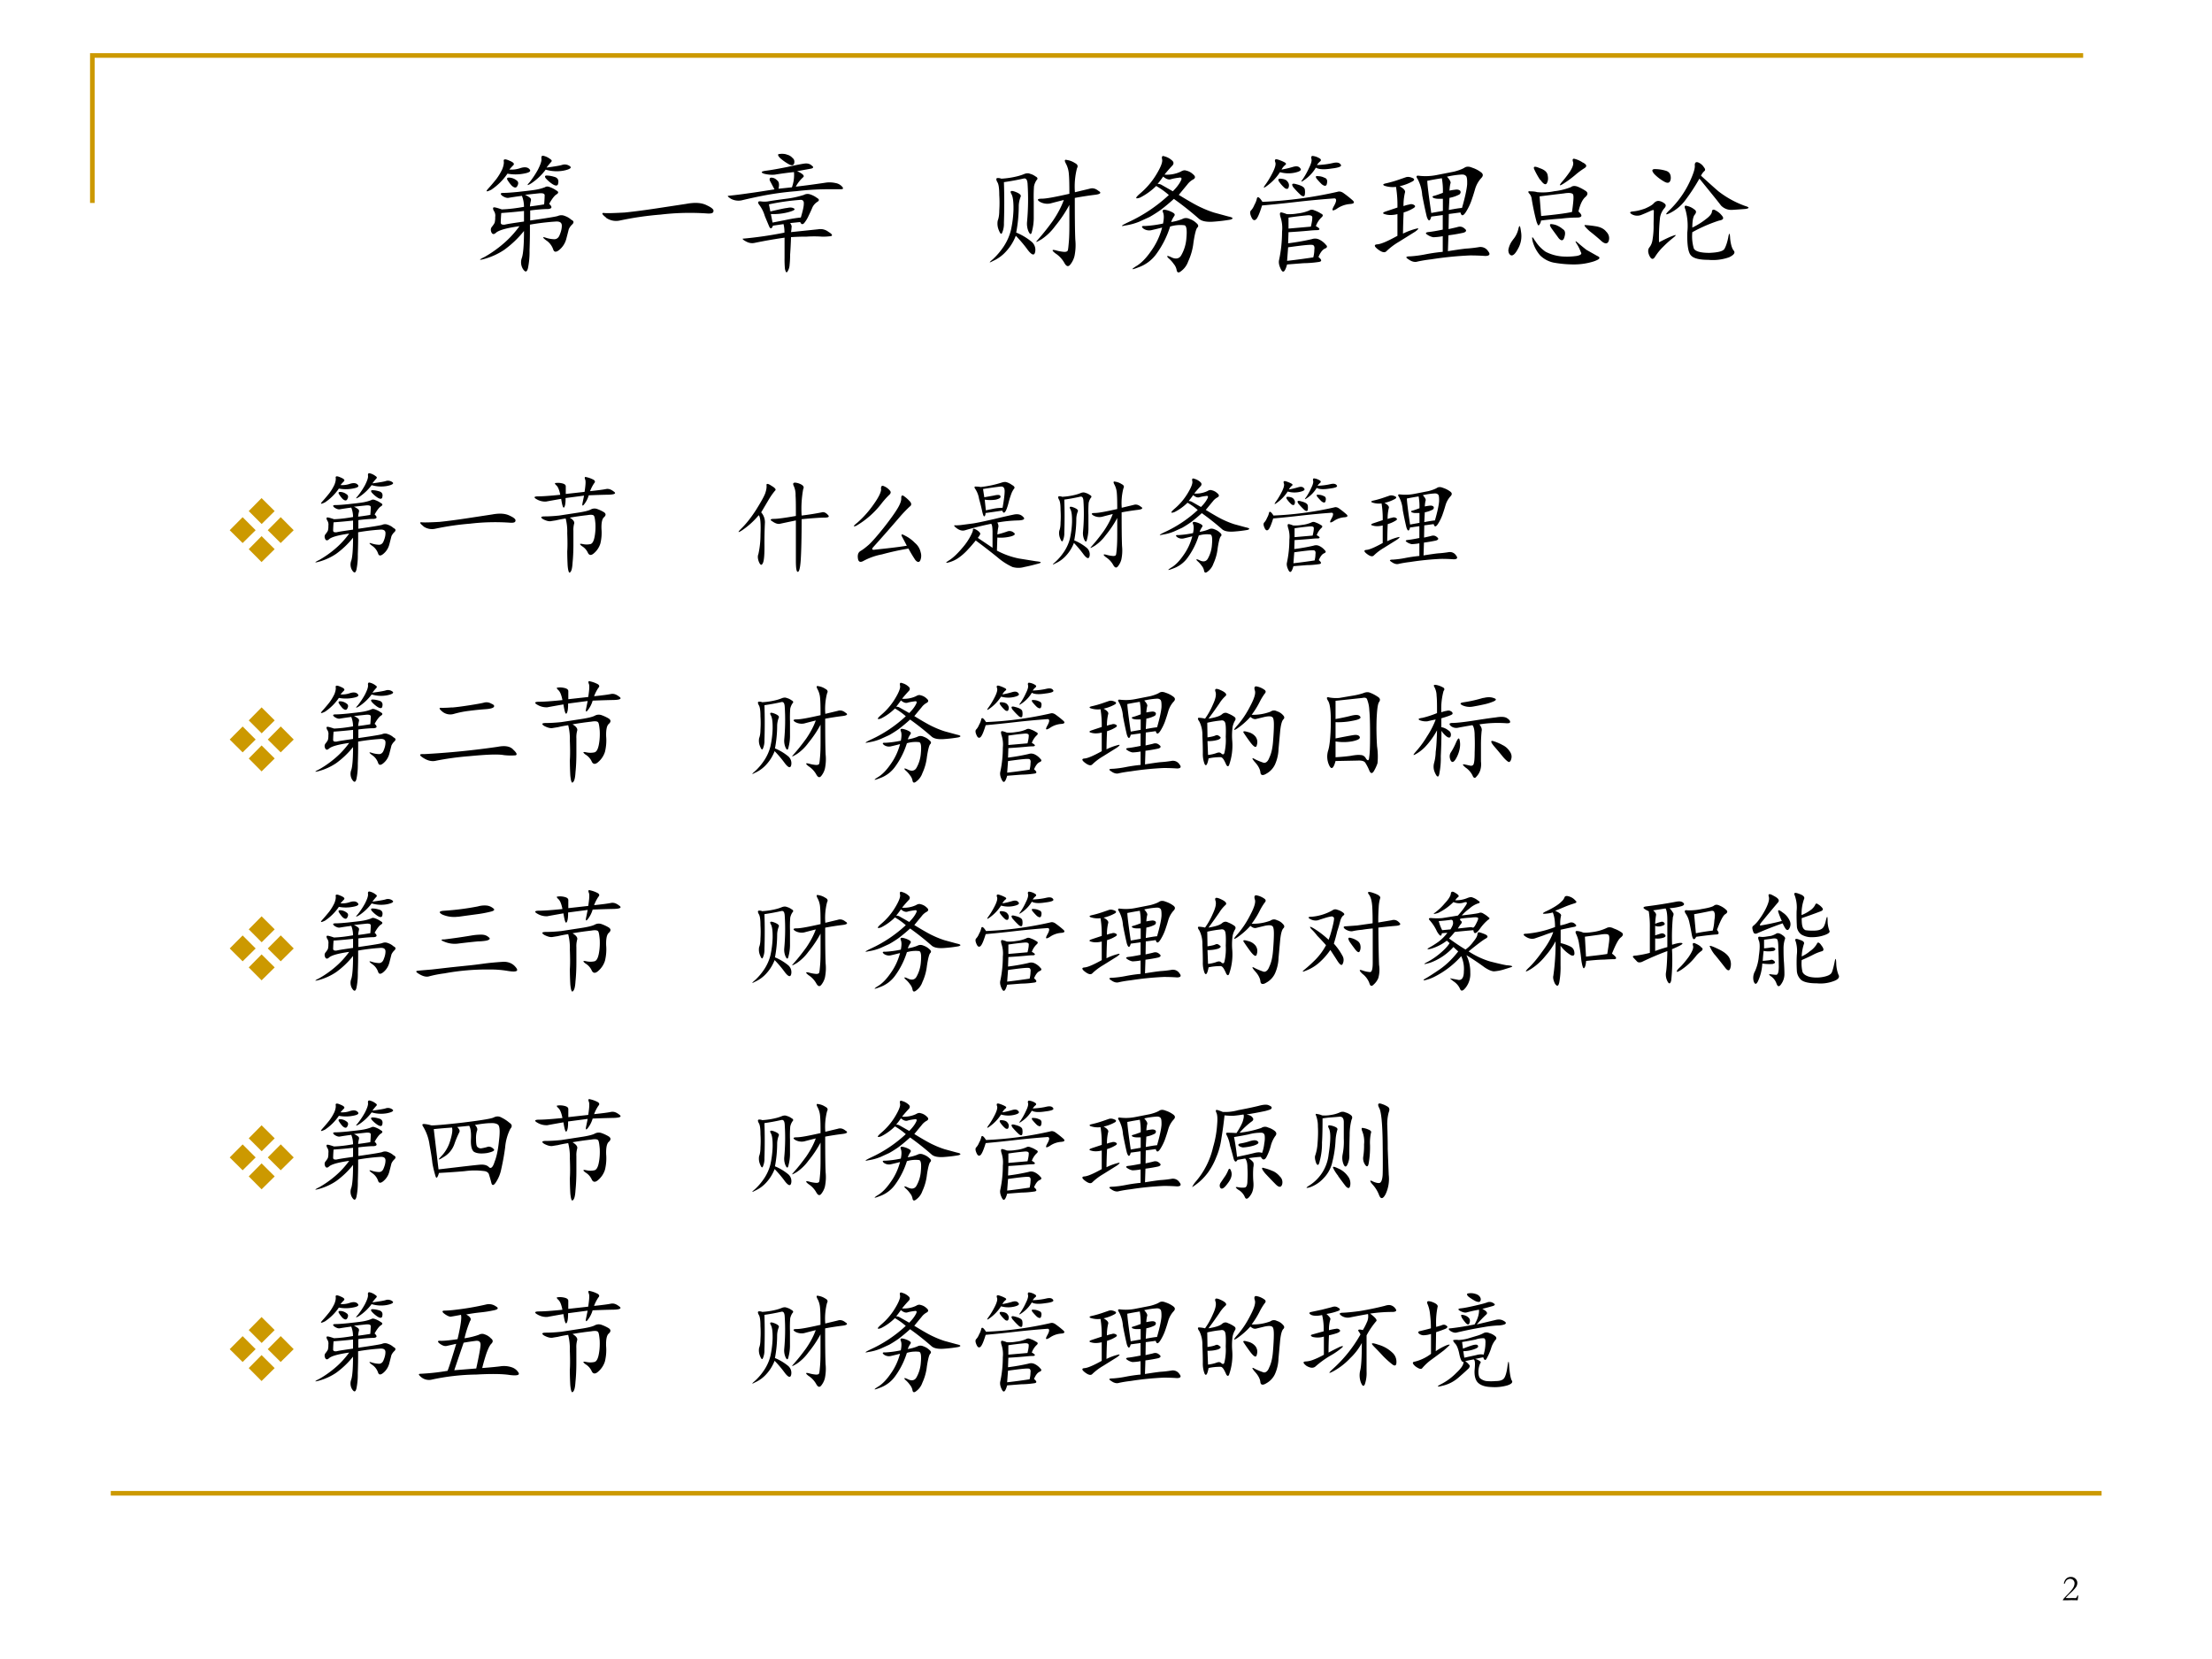 <svg xmlns="http://www.w3.org/2000/svg" xmlns:xlink="http://www.w3.org/1999/xlink" width="960" height="720" viewBox="0 0 720 540"><rect x="0" y="0" width="720" height="540" fill="#333333" stroke="none"/><g data-name="Artifact"><clipPath id="a"><path fill-rule="evenodd" d="M0 540h720V0H0Z"/></clipPath><g clip-path="url(#a)"><path fill="#fff" fill-rule="evenodd" d="M0 540h720V0H0Z"/></g></g><path fill="none" stroke="#c90" stroke-miterlimit="10" stroke-width="1.5" d="M30.06 66.06v-48h648M36.06 486.06h648" data-name="Artifact"/><path fill="#fff" fill-opacity=".2" fill-rule="evenodd" d="M59.52 125.4h600.96V77.28H59.52Z" data-name="P"/><g data-name="Span"><clipPath id="b"><path fill-rule="evenodd" d="M0 540h720V0H0Z"/></clipPath><g clip-path="url(#b)"><symbol id="c"><path d="M.316.36C.217.346.158.329.136.31.119.294.107.296.099.314.092.332.095.346.105.357c.01.013.017.023.02.031a.157.157 0 0 1 .004.043.065.065 0 0 1-.012.05C.11.498.111.506.121.506S.151.5.18.49c.054.002.112.009.172.02a.23.23 0 0 1-.016.085A2.685 2.685 0 0 1 .234.58C.221.577.204.582.184.595.165.611.169.618.195.618S.26.621.31.626C.36.632.405.636.44.642a.38.38 0 0 1 .075.02c.01.007.023.007.039 0A.197.197 0 0 0 .602.637C.62.628.622.618.605.607.59.599.57.574.547.533.573.509.57.496.539.493.51.493.464.49.4.482V.404c.127.018.199.03.214.035a.067.067 0 0 0 .055 0A.138.138 0 0 0 .718.41C.738.401.74.39.728.376A.119.119 0 0 1 .699.337 6.782 6.782 0 0 0 .68.263.164.164 0 0 0 .626.177C.602.157.585.157.578.181a.138.138 0 0 1-.055.07C.495.272.493.28.52.271A.238.238 0 0 1 .586.259c.02 0 .035.012.043.035.01.024.016.047.016.07 0 .024-.016.034-.047.032a1.84 1.84 0 0 1-.2-.024A4.45 4.45 0 0 0 .395.173.633.633 0 0 0 .383.036C.375.003.362 0 .343.03a.099.099 0 0 0-.007.086c.01.03.016.1.016.207A.784.784 0 0 0 .199.177a.529.529 0 0 0-.152-.07C0 .094 0 .099.047.122a.915.915 0 0 1 .14.098c.05.042.093.089.13.14M.237.799A.207.207 0 0 1 .324.81C.355.82.38.818.394.802.41.786.395.775.349.767a.336.336 0 0 0-.125 0A.464.464 0 0 0 .098.642C.06.624.053.626.074.65c.021.023.042.048.063.074a.44.44 0 0 1 .047.078c.01.026.014.047.011.063C.193.88.207.882.238.868.27.855.28.844.27.833A.556.556 0 0 1 .238.798m.29.016c.057.008.096.014.117.02A.066.066 0 0 0 .707.825C.725.813.708.8.657.79A.298.298 0 0 0 .52.798.45.45 0 0 0 .41.693C.376.672.371.674.395.7A.71.71 0 0 1 .46.798c.02.04.03.068.027.086-.002.018.004.025.02.02A.132.132 0 0 0 .555.88C.568.872.57.865.562.857A.448.448 0 0 1 .527.814M.352.478A4.033 4.033 0 0 0 .176.462 1.27 1.27 0 0 1 .172.388c0-.013.01-.018.031-.016.024.006.073.013.149.024v.082m.046.035c.026.003.063.008.11.016a.924.924 0 0 1 .004.066c.002.016-.01.022-.04.02A23.603 23.603 0 0 1 .36.603.18.18 0 0 0 .4.579C.405.574.408.566.405.556A.26.26 0 0 1 .398.513m.176.172A.255.255 0 0 0 .52.732C.51.747.514.754.535.752.556.751.575.746.594.74.614.732.622.716.617.693.615.672.6.669.574.685M.258.673A.264.264 0 0 0 .223.72c-.006.013.001.018.02.016a.1.1 0 0 0 .05-.02C.309.706.311.691.301.673.293.655.279.655.258.673Z"/></symbol><symbol id="d"><path d="M.038.031C.004.057 0 .07.026.066c.029-.002.08 0 .156.004.078.008.16.019.246.032l.23.035C.728.15.78.146.82.125.859.107.875.091.869.078.868.065.85.06.816.063A1.92 1.92 0 0 1 .46.054 2.444 2.444 0 0 1 .144.008.135.135 0 0 0 .037.03Z"/></symbol><symbol id="e"><path d="M.486.388C.496.375.5.363.497.353A.235.235 0 0 0 .493.318L.704.34a.1.1 0 0 0 .079-.02C.81.304.818.292.803.287A.42.42 0 0 0 .731.283a.876.876 0 0 1-.117 0A1.71 1.71 0 0 1 .493.279 3.126 3.126 0 0 0 .486.142.712.712 0 0 0 .482.064.106.106 0 0 0 .466.013C.458 0 .452.007.446.033a.796.796 0 0 0-.003.085v.157a3.734 3.734 0 0 1-.23-.04.091.091 0 0 0-.063.008C.129.253.118.262.118.267a3.038 3.038 0 0 1 .324.047.244.244 0 0 1-.007.066L.353.368C.345.345.336.341.326.357A4.23 4.23 0 0 0 .29.443a.262.262 0 0 1-.043.086C.232.549.236.559.26.556a.189.189 0 0 1 .055 0c.015.003.061.01.137.02a.733.733 0 0 1 .14.03.06.06 0 0 0 .047.005.18.18 0 0 0 .055-.028c.018-.01.02-.02.004-.03A.104.104 0 0 1 .66.512a1.284 1.284 0 0 0-.03-.066.25.25 0 0 0-.036-.059C.582.375.572.378.564.396L.486.388M.5.665a.28.28 0 0 1 .016.118 2.505 2.505 0 0 1-.149-.02.241.241 0 0 0-.085.008c-.026.01-.02.018.02.023.04.005.094.015.16.028.067.015.113.024.136.027C.622.852.641.846.654.833.669.823.668.815.65.81L.54.79C.585.77.6.754.587.743A.258.258 0 0 1 .53.67a7.274 7.274 0 0 1 .238.032.213.213 0 0 0 .07-.004.087.087 0 0 0 .051-.028C.901.656.898.65.876.65H.76A2.15 2.15 0 0 1 .533.635 2.289 2.289 0 0 1 .275.6 4.106 4.106 0 0 1 .11.564a.123.123 0 0 0-.082.012C.008.589 0 .596.005.599a3.373 3.373 0 0 1 .16.02c.055.007.121.018.2.03L.329.717C.324.732.33.74.341.74A.06.06 0 0 0 .384.72C.4.71.404.688.396.654L.5.665M.333.478c.065.015.108.025.13.027C.485.51.502.51.516.501.53.493.513.483.467.471a.457.457 0 0 0-.13-.013L.35.392l.102.02c.046.01.085.016.117.019.015.05.023.085.023.105C.594.557.586.568.568.568A1.794 1.794 0 0 1 .322.533L.333.478m.125.441A.084.084 0 0 0 .505.892C.518.882.522.867.517.849.512.833.497.832.474.845a.384.384 0 0 0-.066.047C.389.912.388.923.404.923A.13.13 0 0 0 .458.92Z"/></symbol><use xlink:href="#c" transform="matrix(42.024 0 0 -42.024 155.765 88.753)"/><use xlink:href="#d" transform="matrix(42.024 0 0 -42.024 195.685 72.118)"/><use xlink:href="#e" transform="matrix(42.024 0 0 -42.024 236.755 88.917)"/></g></g><g data-name="Span"><clipPath id="f"><path fill-rule="evenodd" d="M0 540h720V0H0Z"/></clipPath><g clip-path="url(#f)"><symbol id="g"><path d="M-2147483500-2147483500Z"/></symbol><use xlink:href="#g" transform="matrix(42.024 0 0 -42.024 90245840000 -90245840000)"/><use xlink:href="#g" transform="matrix(42.024 0 0 -42.024 90245840000 -90245840000)"/></g></g><g data-name="Span"><clipPath id="h"><path fill-rule="evenodd" d="M0 540h720V0H0Z"/></clipPath><g clip-path="url(#h)"><symbol id="i"><path d="m.668.58.113.027C.805.615.828.609.851.59.876.576.866.565.822.56A2.49 2.49 0 0 1 .667.536c0-.153.001-.261.004-.324A.417.417 0 0 0 .664.083.176.176 0 0 0 .633.021C.617 0 .602.004.586.033a.211.211 0 0 1-.07.074C.487.13.488.138.52.13A.32.32 0 0 1 .586.118C.602.118.61.122.613.13c.003.01.005.033.008.067.003.036.004.079.004.129v.156a.998.998 0 0 0-.11-.164A.42.42 0 0 0 .41.216C.376.196.363.19.371.201l.043.05c.02.024.048.059.082.106C.53.407.56.46.582.52A5.254 5.254 0 0 1 .477.493a.119.119 0 0 0-.079.012C.372.521.376.53.41.53.447.53.518.544.625.568c0 .07-.001.12-.004.152a.201.201 0 0 1-.023.082C.585.826.588.835.605.83A.154.154 0 0 0 .668.806c.02-.01.026-.023.016-.04A.566.566 0 0 1 .668.58m-.55.079a4.818 4.818 0 0 0 0-.317.175.175 0 0 0-.013-.074C.098.25.09.257.078.287A.13.13 0 0 0 .07.36c.008.02.012.047.012.078a.928.928 0 0 1 0 .12c0 .053-.005.087-.016.102C.056.68.057.69.07.69A.067.067 0 0 0 .098.685a.669.669 0 0 1 .129.02C.25.711.268.718.28.723c.016.005.029.005.04 0a.123.123 0 0 0 .042-.02C.38.694.382.684.371.674a.133.133 0 0 1-.02-.048A1.136 1.136 0 0 1 .349.51V.376A.401.401 0 0 0 .336.28C.33.25.322.249.309.275a.153.153 0 0 0-.012.074 1.882 1.882 0 0 1 .004.3C.298.68.288.69.27.686A1.885 1.885 0 0 0 .117.658M.215.267A.462.462 0 0 0 .328.2.082.082 0 0 0 .36.118C.354.088.336.091.305.13.276.17.245.207.21.243a.379.379 0 0 0-.074-.12.3.3 0 0 0-.102-.075C.001.03 0 .034.031.06c.032.029.06.062.086.101.026.04.044.081.055.125a.85.85 0 0 1 .02.157C.193.505.188.547.175.568.163.59.173.596.207.583.241.57.254.557.247.544A.215.215 0 0 1 .233.478a1.128 1.128 0 0 0-.02-.211Z"/></symbol><symbol id="j"><path d="M.346.762a.254.254 0 0 1 .125.023c.016.01.03.013.043.008A.109.109 0 0 0 .565.766C.585.75.587.737.57.726A.14.14 0 0 1 .522.685 17.27 17.27 0 0 1 .456.605C.536.556.594.523.628.508a.813.813 0 0 1 .101-.04l.11-.03C.878.43.883.421.854.413A1.319 1.319 0 0 0 .73.398C.672.393.632.401.61.422a2.43 2.43 0 0 1-.192.152A1.484 1.484 0 0 0 .315.488 1.07 1.07 0 0 0 .23.434L.151.398a.462.462 0 0 0-.11-.03C0 .358.009.367.066.394a1.192 1.192 0 0 1 .313.21.59.59 0 0 1-.098.07.493.493 0 0 0-.125-.09C.115.57.117.582.159.618a.59.59 0 0 1 .12.14c.037.06.053.101.048.122-.005.023.001.031.02.023A.135.135 0 0 0 .4.875C.417.862.419.849.409.835A1.155 1.155 0 0 1 .346.763M.397.395a.37.37 0 0 1 .086.023c.018.01.038.01.059 0a.14.14 0 0 0 .05-.031C.608.374.611.362.6.352.59.342.58.303.57.238A.468.468 0 0 0 .529.09.157.157 0 0 0 .476.016C.457 0 .445 0 .44.02a.1.1 0 0 1-.023.05.234.234 0 0 1-.043.047C.358.135.367.137.4.121S.46.111.475.137a.31.31 0 0 1 .04.133C.521.335.516.368.498.37A.272.272 0 0 1 .389.36.725.725 0 0 0 .284.15a.289.289 0 0 0-.14-.106C.09.023.083.025.123.051.163.074.202.113.24.168.28.223.309.284.327.352a3.257 3.257 0 0 0-.082-.02.078.078 0 0 0-.063.012C.164.359.168.366.194.364a.89.89 0 0 1 .14.019c.008.039.008.068 0 .086-.007.018 0 .024.02.02A.187.187 0 0 0 .41.468C.424.46.429.452.42.44A.194.194 0 0 1 .397.395M.292.69a.056.056 0 0 0 .03-.007L.41.633c.026.026.045.05.058.074C.483.733.48.743.456.738A.389.389 0 0 1 .397.727C.38.72.358.727.335.747A.788.788 0 0 0 .292.69Z"/></symbol><symbol id="k"><path d="M.512.367C.543.35.548.34.527.336A.684.684 0 0 1 .461.332 4.467 4.467 0 0 0 .3.32L.297.234A1.822 1.822 0 0 1 .48.266C.501.273.52.272.54.262a.155.155 0 0 0 .05-.04C.603.21.6.2.582.193.564.185.547.164.532.128.56.105.56.092.531.089A.845.845 0 0 0 .417.08L.289.07C.273.013.258 0 .242.031.227.06.222.085.227.105A1.048 1.048 0 0 1 .25.324a.266.266 0 0 1-.012.113C.23.465.233.475.246.473A.223.223 0 0 0 .286.46.358.358 0 0 1 .37.465a.315.315 0 0 1 .09.023c.013.008.027.008.043 0A.197.197 0 0 0 .55.465C.569.457.57.447.555.434A.172.172 0 0 1 .512.367M.098.555A3.216 3.216 0 0 1 .68.633C.695.638.712.634.73.62a.773.773 0 0 0 .063-.05C.816.551.81.54.773.538A.206.206 0 0 1 .672.5C.638.48.632.487.652.523.673.56.674.58.656.582a7.428 7.428 0 0 1-.29-.027A9.519 9.519 0 0 0 .095.527C.076.465.06.428.047.418.034.408.022.414.012.438.002.46 0 .477.008.487c.01.01.02.025.027.043.01.018.017.035.02.051C.06.6.075.592.098.555M.289.098c.089.01.156.02.203.027C.497.145.5.165.5.184.503.202.5.214.492.219.484.227.42.22.297.203L.289.098M.246.805a.7.7 0 0 1 .086.02C.361.834.38.831.391.815.404.801.389.79.348.781a.237.237 0 0 0-.114.004.397.397 0 0 0-.09-.098C.109.66.1.657.118.684c.021.028.04.06.059.097.02.04.027.067.02.082-.006.019 0 .025.019.02a.294.294 0 0 0 .05-.02C.282.855.285.848.274.84A.108.108 0 0 1 .246.805M.301.348l.172.015C.48.392.484.414.484.43.487.448.471.454.438.45A2.47 2.47 0 0 1 .3.433V.348M.52.84c.049.002.09.008.12.015C.673.863.694.86.704.844.716.83.693.82.633.813.576.804.535.806.512.82A.303.303 0 0 0 .426.727C.397.706.392.707.41.73a.581.581 0 0 1 .05.09c.017.034.022.058.017.07-.003.016.002.023.015.02A.122.122 0 0 0 .535.895C.551.887.555.879.547.87A.115.115 0 0 1 .52.84M.34.664C.319.693.327.702.363.691c.04-.01.06-.023.063-.039a.119.119 0 0 0 0-.043C.423.596.414.595.398.605a.611.611 0 0 0-.058.06M.559.69a.507.507 0 0 0-.043.047C.508.751.512.757.527.754A.112.112 0 0 0 .578.742C.596.737.603.722.598.7.595.676.582.673.558.691M.23.707C.215.727.22.737.242.734.268.732.285.724.293.711A.043.043 0 0 0 .301.668C.298.655.289.652.273.66A.261.261 0 0 0 .23.707Z"/></symbol><symbol id="l"><path d="M.58.375.578.258a2.6 2.6 0 0 1 .066.015C.667.281.686.277.702.262.72.249.717.238.694.23A1.302 1.302 0 0 0 .577.21L.573.087c.062.01.11.017.14.02.034.002.067.006.098.011A.07.07 0 0 0 .885.086C.904.063.895.05.862.05a1.609 1.609 0 0 1-.121.004A2.699 2.699 0 0 1 .444.024 1.075 1.075 0 0 1 .339.007C.318 0 .294.005.269.023.241.04.246.047.283.047a.908.908 0 0 1 .113.015c.04.008.085.015.137.02v.121A.478.478 0 0 0 .46.195a.12.12 0 0 0-.047.02C.397.225.4.232.42.235c.023.002.06.008.113.019v.113L.444.355C.434.316.422.316.409.355.399.397.387.452.374.52a.314.314 0 0 1-.035.125C.326.663.327.672.342.672a.436.436 0 0 1 .14.004l.138.027c.039.01.066.021.082.031.015.01.035.01.058 0A.233.233 0 0 0 .827.7C.847.686.849.671.83.652A.22.22 0 0 1 .784.57 1.468 1.468 0 0 0 .753.473.441.441 0 0 0 .71.387C.69.358.678.358.67.387L.58.375M.199.59C.232.572.246.555.24.54A.432.432 0 0 1 .229.436c.016.006.03.01.043.012a.042.042 0 0 0 .04-.004C.323.437.321.428.302.418A.3.3 0 0 0 .23.387 4.462 4.462 0 0 1 .225.223a.507.507 0 0 0 .106.039C.35.267.348.259.319.238L.194.16A.515.515 0 0 1 .096.086C.083.073.061.078.03.102 0 .125 0 .138.026.14c.029.002.08.024.156.066v.168A.23.23 0 0 0 .128.367.147.147 0 0 0 .08.375C.065.38.069.387.092.395l.09.03a.896.896 0 0 1-.011.16.202.202 0 0 0-.09.009C.065.602.07.608.1.614A.905.905 0 0 1 .19.64l.058.02C.262.664.277.663.296.655.314.648.316.64.303.63a.37.37 0 0 0-.105-.04M.585.556c.01.002.024.005.043.007.018.003.03 0 .039-.007C.674.547.673.538.663.527A.27.27 0 0 0 .585.5L.58.406C.622.414.656.42.682.422c.024.083.037.144.04.183C.723.645.72.667.71.672.702.68.689.682.67.68A.667.667 0 0 1 .566.664C.59.638.598.62.592.61A.319.319 0 0 1 .585.555M.526.652a2.074 2.074 0 0 1-.113-.02C.415.59.426.506.444.383l.09.016v.094h-.04A.096.096 0 0 0 .46.5C.45.508.452.513.467.516c.019.005.04.013.067.023a.545.545 0 0 1-.008.113Z"/></symbol><symbol id="m"><path d="M.543.41C.577.38.573.363.531.363a.976.976 0 0 1-.12-.008A2.617 2.617 0 0 1 .253.34.063.063 0 0 0 .238.305C.233.297.227.306.218.332a1.838 1.838 0 0 0-.038.18.07.07 0 0 1-.02.039C.15.564.154.569.172.566.192.566.21.564.222.56a.433.433 0 0 1 .133.007.497.497 0 0 1 .13.032c.012.01.03.011.05.004A.35.35 0 0 0 .598.57C.618.557.618.54.594.52.573.5.556.465.543.41M.493.406c.01.07.014.114.01.13C.502.552.478.558.43.55A18.029 18.029 0 0 1 .242.527L.254.375c.107.01.186.02.238.031M.207.184A.289.289 0 0 1 .289.098.337.337 0 0 1 .414.062a.516.516 0 0 1 .117.004c.029.006.04.015.031.028a.342.342 0 0 1-.03.062C.515.182.517.186.538.168A1.49 1.49 0 0 1 .605.113L.688.066C.718.053.71.04.66.023A.503.503 0 0 0 .508 0a.878.878 0 0 0-.145.012.21.21 0 0 0-.117.058.28.28 0 0 0-.058.11C.18.219.185.22.206.184m.461.113C.71.292.74.277.758.254c.02-.02.027-.044.02-.07C.77.158.75.156.722.18.697.203.665.23.629.258.595.289.583.305.594.305A.78.78 0 0 0 .668.297m-.09.492C.607.773.611.76.59.746A.57.57 0 0 1 .516.691a.878.878 0 0 0-.09-.066C.397.607.392.609.41.633a.91.91 0 0 1 .067.086C.5.755.507.78.5.797.495.815.5.822.516.817A.196.196 0 0 0 .578.788M.035.191a.191.191 0 0 1 .043.086C.086.31.092.301.098.254A.197.197 0 0 0 .074.12C.054.082.035.065.02.071.007.077 0 .091 0 .112a.17.17 0 0 0 .035.078m.211.465A.636.636 0 0 0 .2.738C.191.76.206.762.242.746.282.733.302.714.305.688.31.663.307.644.297.627.287.614.27.623.247.657M.378.301A.166.166 0 0 0 .422.273C.44.263.444.243.434.211.426.182.41.18.39.203L.336.277C.318.303.318.315.336.312A.144.144 0 0 0 .379.301Z"/></symbol><symbol id="n"><path d="M.488.253c.042.02.077.043.106.066C.625.342.64.362.64.378c.002.015.013.018.03.007A.147.147 0 0 0 .72.342C.734.324.727.312.695.307a1.16 1.16 0 0 1-.207-.09A.326.326 0 0 1 .5.09C.513.068.553.057.621.057.69.06.728.07.738.09c.01.018.02.046.028.085.007.042.013.04.015-.007C.786.12.796.089.81.073.822.057.809.04.773.023a.374.374 0 0 0-.16-.02c-.07 0-.116.011-.136.035C.456.06.447.12.449.214a.457.457 0 0 1-.015.18C.424.418.428.427.449.42A.135.135 0 0 0 .504.393C.52.383.52.37.508.354.495.341.488.307.488.253m.067.402C.615.6.66.56.69.534A.751.751 0 0 1 .898.42C.932.41.932.402.898.397A8.647 8.647 0 0 0 .797.39.11.11 0 0 0 .71.424C.69.451.634.52.543.632A1.515 1.515 0 0 0 .43.46.334.334 0 0 0 .316.366C.28.348.276.353.305.382a.744.744 0 0 1 .172.246C.5.68.51.716.507.737c0 .02.01.027.028.02A.095.095 0 0 0 .578.72C.588.708.59.698.582.691A.108.108 0 0 1 .555.654M.23.139C.28.165.316.182.34.19.366.2.366.195.34.174a.86.86 0 0 1-.078-.07.41.41 0 0 1-.063-.078C.184.003.17.006.156.034.143.062.143.084.156.1.17.118.177.138.18.16a.638.638 0 0 1 .008.12L.19.383C.191.392.18.39.156.378A1.212 1.212 0 0 0 .09.35a.085.085 0 0 0-.067.004C0 .367.001.375.027.378.056.38.087.388.121.4c.037.016.06.03.07.043.013.013.026.018.04.016A.092.092 0 0 0 .272.44C.286.43.285.417.27.401a.148.148 0 0 1-.032-.07A1.458 1.458 0 0 1 .23.139M.2.706A.312.312 0 0 0 .28.694C.31.686.323.665.321.632.317.6.301.592.272.608a.34.34 0 0 0-.078.059C.172.693.173.706.2.706Z"/></symbol><use xlink:href="#i" transform="matrix(42.024 0 0 -42.024 321.815 86.947)"/><use xlink:href="#j" transform="matrix(42.024 0 0 -42.024 364.526 88.862)"/><use xlink:href="#k" transform="matrix(42.024 0 0 -42.024 406.8 89.026)"/><use xlink:href="#l" transform="matrix(42.024 0 0 -42.024 447.213 85.415)"/><use xlink:href="#m" transform="matrix(42.024 0 0 -42.024 490.964 86.072)"/><use xlink:href="#n" transform="matrix(42.024 0 0 -42.024 530.337 84.704)"/></g></g><path fill="none" stroke="#fff" stroke-miterlimit="10" stroke-width=".75" d="M65.16 193.56h589.68v-42.72H65.16Z" data-name="P"/><g data-name="Span"><clipPath id="o"><path fill-rule="evenodd" d="M0 540h720V0H0Z"/></clipPath><g clip-path="url(#o)"><symbol id="p"><path d="M.146.215 0 .36l.146.147L.293.36.146.215m.069.361L.36.723.508.576.361.43.215.576M.576.508.723.36.576.215.43.36l.146.147M.508.146.36 0 .215.146.36.293.508.146Z"/></symbol><use xlink:href="#p" fill="#c90" transform="matrix(28.8 0 0 -28.8 74.769 182.95)"/></g></g><g data-name="Span"><clipPath id="q"><path fill-rule="evenodd" d="M0 540h720V0H0Z"/></clipPath><g clip-path="url(#q)"><use xlink:href="#c" transform="matrix(36.024 0 0 -36.024 102.238 186.656)"/><use xlink:href="#d" transform="matrix(36.024 0 0 -36.024 136.455 172.396)"/></g></g><g data-name="Span"><clipPath id="r"><path fill-rule="evenodd" d="M0 540h720V0H0Z"/></clipPath><g clip-path="url(#r)"><symbol id="s"><path d="M.348.536C.382.516.396.496.39.478A.22.22 0 0 1 .383.41V.275C.383.21.38.152.375.103.372.053.365.023.352.013.342 0 .333.021.328.076a2.78 2.78 0 0 0-.004.136c.003.042.003.1 0 .176a.496.496 0 0 1-.015.14A1.061 1.061 0 0 1 .215.51a2.219 2.219 0 0 1-.05-.008C.147.5.124.505.093.521.065.539.07.548.109.548c.042 0 .088.003.137.008l.176.027c.068.01.11.021.129.032.02.01.041.011.062.003a.35.35 0 0 0 .063-.03c.02-.014.02-.03 0-.048C.658.525.65.487.652.427a.434.434 0 0 0-.011-.14.2.2 0 0 0-.059-.09C.556.173.536.173.523.197a.142.142 0 0 1-.058.066C.439.283.44.29.473.283a.172.172 0 0 1 .074 0c.018.005.031.028.039.07.008.042.01.083.008.125C.59.522.586.548.578.556.57.564.55.566.516.56A2.62 2.62 0 0 1 .348.536m-.04.188C.309.677.304.647.294.634.285.624.276.651.266.716A12.35 12.35 0 0 1 .12.69a.16.16 0 0 0-.09.023C0 .73.005.74.047.74c.042 0 .112.005.21.015C.248.802.235.832.22.845.203.861.202.868.215.868A.162.162 0 0 0 .273.865C.3.859.311.849.31.833v-.07l.18.02C.5.848.503.888.495.903.488.923.492.929.508.924a.255.255 0 0 0 .058-.02C.59.894.596.88.582.866A.357.357 0 0 1 .543.79c.078.008.129.015.152.02C.72.815.743.807.77.786.796.768.78.758.723.756.665.755.602.753.53.75a.252.252 0 0 0-.047-.09C.471.646.466.65.47.673l.015.074L.31.724Z"/></symbol><use xlink:href="#s" transform="matrix(33.984 0 0 -33.984 173.624 186.711)"/></g></g><g data-name="Span"><clipPath id="t"><path fill-rule="evenodd" d="M0 540h720V0H0Z"/></clipPath><g clip-path="url(#t)"><use xlink:href="#g" transform="matrix(33.984 0 0 -33.984 72980080000 -72980080000)"/><use xlink:href="#g" transform="matrix(33.984 0 0 -33.984 72980080000 -72980080000)"/></g></g><g data-name="Span"><clipPath id="u"><path fill-rule="evenodd" d="M0 540h720V0H0Z"/></clipPath><g clip-path="url(#u)"><symbol id="v"><path d="M.615.542a2.442 2.442 0 0 1 .191.03C.826.579.846.57.865.55.885.531.875.522.833.522.792.522.72.517.615.507c0-.172-.003-.3-.008-.383C.602.043.592.003.579.003.566 0 .56.036.56.112v.383A13.311 13.311 0 0 1 .412.464c-.02-.006-.045 0-.074.02C.31.5.312.51.35.51c.036 0 .107.01.21.028 0 .09 0 .156-.003.195a.203.203 0 0 1-.02.098c-.01.026.006.032.047.02C.628.836.643.818.63.795A1.054 1.054 0 0 1 .615.542m-.387.03A.143.143 0 0 0 .263.465 3.882 3.882 0 0 1 .259.253C.26.153.253.096.24.08.23.062.218.069.205.1.194.13.193.155.201.173a.86.86 0 0 1 .02.184c.004.107 0 .17-.017.188A.757.757 0 0 0 .044.4C0 .372 0 .381.044.424.09.47.134.527.181.6c.047.076.076.128.086.157.01.03.014.055.012.074C.276.85.292.85.326.827.362.806.374.79.36.78A.644.644 0 0 1 .302.698L.228.573Z"/></symbol><symbol id="w"><path d="M.518.163a2.6 2.6 0 0 1-.043.082C.46.273.467.279.5.26A.342.342 0 0 0 .596.19.16.16 0 0 0 .651.1.112.112 0 0 0 .647.022C.637.002.621.002.6.026a1.3 1.3 0 0 0-.066.11A2.633 2.633 0 0 1 .28.08.61.61 0 0 1 .104.018C.073 0 .054.008.05.042c-.005.034.003.057.024.07.023.013.05.034.082.062.034.032.08.085.14.16.06.076.103.136.13.18.028.045.041.08.039.106 0 .026.01.031.03.015A.341.341 0 0 0 .55.585C.565.566.564.55.546.538A1.253 1.253 0 0 1 .452.44 15.955 15.955 0 0 0 .198.151C.182.133.184.124.202.124l.137.015C.41.147.47.155.519.163M.271.706C.27.734.28.743.3.733A.148.148 0 0 0 .354.694c.013-.013.013-.026 0-.04A.8.8 0 0 1 .272.562.841.841 0 0 0 .034.354C0 .341.004.352.046.385A.965.965 0 0 1 .194.55c.055.076.08.128.078.157Z"/></symbol><symbol id="x"><path d="M.5.436C.51.418.513.401.508.386A.66.66 0 0 1 .5.322.93.93 0 0 1 .594.35.06.06 0 0 0 .656.34C.677.326.668.314.63.303A.396.396 0 0 0 .5.292L.496.167A.772.772 0 0 1 .703.092L.871.065C.923.06.93.052.891.042.854.032.81.02.758.01a.204.204 0 0 0-.113 0A.604.604 0 0 0 .5.104a6.252 6.252 0 0 1-.207.16 1.433 1.433 0 0 0-.078-.09A.528.528 0 0 0 .12.092a.304.304 0 0 0-.09-.039C0 .046.004.053.043.077c.039.026.08.066.125.12A.57.57 0 0 1 .25.32c.013.026.018.043.016.05 0 .011.013.009.039-.007C.33.346.34.333.335.322A.205.205 0 0 0 .313.289L.454.194V.35C.453.39.45.414.441.424a3.14 3.14 0 0 1-.25-.062C.165.354.138.361.11.382.083.402.08.412.098.409c.02 0 .041.001.062.004l.113.015c.058.01.125.025.204.043.078.019.136.032.175.04.042.01.073.003.094-.02C.77.47.754.458.7.456A1.3 1.3 0 0 1 .5.436M.547.55a16.787 16.787 0 0 0-.16-.023C.387.51.383.5.375.495.37.492.363.508.355.542a1.682 1.682 0 0 1-.03.12.24.24 0 0 1-.036.095C.276.775.28.783.297.78A.185.185 0 0 0 .34.776a1.01 1.01 0 0 1 .203.043c.016.005.03.007.043.004A.174.174 0 0 0 .64.796C.664.783.67.77.66.76A.212.212 0 0 1 .636.717.85.85 0 0 1 .605.616C.592.569.581.542.57.534.563.526.555.53.547.549M.363.757.375.678l.09.016C.507.704.529.702.53.686.534.673.518.663.484.655a.357.357 0 0 0-.105 0L.39.553.473.57A.491.491 0 0 0 .55.577c.013.073.02.126.02.16S.555.785.526.78A3.856 3.856 0 0 1 .363.757Z"/></symbol><use xlink:href="#v" transform="matrix(33.984 0 0 -33.984 240.027 186.225)"/><use xlink:href="#w" transform="matrix(33.984 0 0 -33.984 277.551 183.171)"/><use xlink:href="#x" transform="matrix(33.984 0 0 -33.984 307.641 184.897)"/><use xlink:href="#i" transform="matrix(33.984 0 0 -33.984 342.421 184.986)"/><use xlink:href="#j" transform="matrix(33.984 0 0 -33.984 376.98 186.534)"/><use xlink:href="#k" transform="matrix(33.984 0 0 -33.984 411.186 186.667)"/><use xlink:href="#l" transform="matrix(33.984 0 0 -33.984 443.887 183.746)"/></g></g><g data-name="P"><path fill="#fff" fill-opacity=".2" fill-rule="evenodd" d="M65.16 261.6h589.68V219H65.16Z"/><path fill="none" stroke="#fff" stroke-miterlimit="10" stroke-width=".75" d="M65.16 261.6h589.68V219H65.16Z"/></g><g data-name="Span"><clipPath id="y"><path fill-rule="evenodd" d="M0 540h720V0H0Z"/></clipPath><g clip-path="url(#y)"><use xlink:href="#p" fill="#c90" transform="matrix(28.824 0 0 -28.824 74.77 251.09)"/></g></g><g data-name="Span"><clipPath id="z"><path fill-rule="evenodd" d="M0 540h720V0H0Z"/></clipPath><g clip-path="url(#z)"><symbol id="A"><path d="M.042.034C0 .06.002.072.049.069a7.347 7.347 0 0 1 .664.066C.78.148.827.14.855.108.885.08.892.063.874.058A.54.54 0 0 0 .768.06C.714.07.608.065.452.05A2.575 2.575 0 0 1 .159.01C.122 0 .083.008.042.034M.299.49C.34.493.391.5.456.51.52.52.564.528.585.533a.084.084 0 0 0 .07-.008C.678.516.686.506.678.495.671.485.646.478.604.475A2.449 2.449 0 0 1 .456.46a.895.895 0 0 1-.14-.028.113.113 0 0 0-.102.02C.182.478.18.49.206.487c.026 0 .057.001.093.004Z"/></symbol><use xlink:href="#c" transform="matrix(36.024 0 0 -36.024 102.238 254.796)"/><use xlink:href="#A" transform="matrix(36.024 0 0 -36.024 136.314 247.947)"/><use xlink:href="#s" transform="matrix(36.024 0 0 -36.024 173.815 255.077)"/></g></g><g data-name="Span"><clipPath id="B"><path fill-rule="evenodd" d="M0 540h720V0H0Z"/></clipPath><g clip-path="url(#B)"><use xlink:href="#g" transform="matrix(36.024 0 0 -36.024 77360940000 -77360940000)"/><use xlink:href="#g" transform="matrix(36.024 0 0 -36.024 77360940000 -77360940000)"/></g></g><g data-name="Span"><clipPath id="C"><path fill-rule="evenodd" d="M0 540h720V0H0Z"/></clipPath><g clip-path="url(#C)"><symbol id="D"><path d="M.099.517C.161.527.202.54.22.556c.018.016.037.018.055.008A.268.268 0 0 0 .329.536C.345.526.348.513.337.497a.187.187 0 0 1-.02-.054.587.587 0 0 1-.003-.13A.533.533 0 0 0 .286.1C.28.083.27.083.26.099a.392.392 0 0 1-.023.047C.228.16.219.169.208.169A.498.498 0 0 1 .1.158C.089.1.077.083.064.107a.246.246 0 0 0-.016.097c0 .042-.001.094-.004.157A.27.27 0 0 1 .017.49C0 .513 0 .525.013.525A.27.27 0 0 0 .068.517a.667.667 0 0 1 .07.125c.026.055.034.095.023.121-.007.026.008.03.047.012C.255.754.27.735.251.72A.32.32 0 0 1 .197.654 3.78 3.78 0 0 0 .099.517m.39.035A.44.44 0 0 1 .659.58a.053.053 0 0 0 .058.004.117.117 0 0 0 .055-.035C.786.535.788.522.775.51.762.496.753.462.747.408L.732.243A.373.373 0 0 0 .7.103.184.184 0 0 0 .622.02C.59 0 .57.004.568.033.565.06.548.093.517.126.488.16.49.168.52.15A.594.594 0 0 1 .599.118c.02-.002.038.014.05.047C.666.2.677.246.682.306c.005.062.008.115.008.156 0 .042-.005.065-.016.07C.663.54.641.54.607.533L.529.514C.513.51.496.517.478.533A.68.68 0 0 0 .357.427C.32.404.323.415.365.462.406.51.444.566.478.634c.036.068.05.115.039.14-.008.03.001.04.027.032A.176.176 0 0 0 .603.779C.618.769.62.757.607.743a.519.519 0 0 1-.043-.07.762.762 0 0 0-.074-.12M.09.348c.034.005.057.01.07.016.013.007.026.005.04-.008C.216.347.21.336.185.326A.305.305 0 0 0 .09.314L.095.189a.341.341 0 0 1 .07.015c.024.01.04.01.051-.003C.23.19.238.193.243.208a.506.506 0 0 1 .012.145C.258.43.255.475.247.486.24.499.227.504.208.5a.911.911 0 0 1-.12-.02L.09.35M.478.302a1.786 1.786 0 0 0-.063.09C.41.405.423.406.455.396a.12.12 0 0 0 .07-.043.082.082 0 0 0 .011-.074C.531.25.512.258.478.302Z"/></symbol><symbol id="E"><path d="M.085.116C.066.046.047.034.026.08A.186.186 0 0 0 .018.21C.031.25.04.33.042.444.044.559.036.63.018.659 0 .687.004.698.03.69A.342.342 0 0 1 .12.686l.117.02a.598.598 0 0 1 .098.023c.023.01.044.012.062.004A.33.33 0 0 0 .464.698C.487.685.492.669.479.65.466.633.46.581.456.495A2.573 2.573 0 0 1 .46.249.618.618 0 0 0 .464.096a.368.368 0 0 0-.032-.07C.417 0 .402.001.39.03A.434.434 0 0 1 .354.1C.344.116.32.122.284.12l-.2-.004m0 .379c.055.01.103.02.145.031.042.01.068.008.078-.008C.32.503.298.49.241.48A.652.652 0 0 0 .085.467V.32C.16.335.214.345.245.35c.031.005.05 0 .058-.015C.311.319.29.306.241.295A.443.443 0 0 0 .085.293V.15c.05.003.093.007.132.012C.26.17.29.173.311.17.332.17.35.159.362.135.378.115.387.12.389.151c.006.034.008.1.008.2S.395.526.39.576a.3.3 0 0 1-.02.097C.366.687.35.691.328.686L.085.66V.495Z"/></symbol><symbol id="F"><path d="M.26.6c.015.005.03.01.046.012.016.005.029.004.04-.004C.357.603.362.595.36.585.358.577.324.564.259.545V.465A.138.138 0 0 0 .322.436.044.044 0 0 0 .345.39C.342.37.331.365.31.378a.202.202 0 0 0-.05.054C.26.342.257.264.254.202A.681.681 0 0 0 .243.057C.238.021.23.01.216.026a.18.18 0 0 0-.023.05.127.127 0 0 0 0 .063.416.416 0 0 1 .015.102c.006.044.01.11.012.195A.699.699 0 0 0 .11.284.367.367 0 0 0 .02.217C0 .207.005.217.034.25A.88.88 0 0 1 .13.382a.771.771 0 0 1 .078.152A1.185 1.185 0 0 1 .134.518a.15.15 0 0 0-.066.008C.044.536.05.544.088.549A.85.85 0 0 1 .22.592C.22.662.22.715.216.75a.169.169 0 0 1-.02.078C.187.842.19.849.209.847a.194.194 0 0 0 .059-.02C.287.819.292.807.279.792A.61.61 0 0 1 .259.6M.603.49C.62.468.628.448.623.429A1.241 1.241 0 0 1 .617.3V.155A.19.19 0 0 0 .611.077.147.147 0 0 0 .576.018C.563 0 .55.004.54.03A.19.19 0 0 1 .478.1C.449.124.447.133.47.128L.525.116c.015 0 .024.006.027.02C.557.15.56.184.56.236c.002.055.002.105 0 .152C.56.436.553.467.54.483A5.905 5.905 0 0 1 .411.46a.078.078 0 0 0-.066.015C.325.493.33.503.361.503c.03 0 .092.006.183.02.094.015.163.025.207.03C.798.561.832.56.853.546.873.533.883.52.88.51.88.503.87.5.85.5A1.059 1.059 0 0 1 .603.49m.035.238c.036.01.068.01.094 0C.758.72.758.71.732.698A.465.465 0 0 0 .642.67 2.262 2.262 0 0 0 .54.65a.157.157 0 0 0-.09.012C.423.676.427.685.463.69a1.229 1.229 0 0 1 .176.04M.806.306A.154.154 0 0 0 .872.253C.891.229.897.206.892.183.887.16.879.15.868.15.858.154.841.168.818.194a3.36 3.36 0 0 1-.082.098C.704.33.702.346.728.339A.489.489 0 0 0 .806.307m-.414.02c.016.036.026.045.031.027a.187.187 0 0 0 .004-.07.278.278 0 0 0-.035-.102C.372.146.354.141.342.167c-.011.026-.01.05.003.07a.565.565 0 0 1 .047.09Z"/></symbol><use xlink:href="#i" transform="matrix(36.024 0 0 -36.024 244.573 253.248)"/><use xlink:href="#j" transform="matrix(36.024 0 0 -36.024 281.183 254.89)"/><use xlink:href="#k" transform="matrix(36.024 0 0 -36.024 317.417 255.03)"/><use xlink:href="#l" transform="matrix(36.024 0 0 -36.024 352.057 251.934)"/><use xlink:href="#D" transform="matrix(36.024 0 0 -36.024 389.792 252.544)"/><use xlink:href="#E" transform="matrix(36.024 0 0 -36.024 431.656 251.887)"/><use xlink:href="#F" transform="matrix(36.024 0 0 -36.024 459.822 253.435)"/></g></g><g data-name="Span"><clipPath id="G"><path fill-rule="evenodd" d="M0 540h720V0H0Z"/></clipPath><g clip-path="url(#G)"><symbol id="H"><path d="M-2147483500-2147483500Z"/></symbol><use xlink:href="#H" transform="matrix(32.064 0 0 -32.064 68856909000 -68856909000)"/></g></g><path fill="none" stroke="#fff" stroke-miterlimit="10" stroke-width=".75" d="M65.16 397.68h589.68v-42.72H65.16Z" data-name="P"/><g data-name="Span"><clipPath id="I"><path fill-rule="evenodd" d="M0 540h720V0H0Z"/></clipPath><g clip-path="url(#I)"><use xlink:href="#p" fill="#c90" transform="matrix(28.824 0 0 -28.824 74.77 387.12)"/></g></g><g data-name="Span"><clipPath id="J"><path fill-rule="evenodd" d="M0 540h720V0H0Z"/></clipPath><g clip-path="url(#J)"><symbol id="K"><path d="M.155.118C.142.074.132.064.124.088a1.019 1.019 0 0 0-.028.116C.09.26.08.315.07.372A.43.43 0 0 1 .01.54C0 .556.005.562.026.56A.29.29 0 0 0 .085.548c.018-.002.11.005.277.024.167.02.262.036.285.046.026.014.05.014.074 0a.33.33 0 0 0 .07-.046C.816.556.819.538.8.517A.455.455 0 0 1 .753.349a2.187 2.187 0 0 0-.036-.2.327.327 0 0 0-.046-.113C.65.003.635 0 .628.03a1.034 1.034 0 0 1-.02.07C.605.117.592.129.57.134a.654.654 0 0 1-.184 0 6.85 6.85 0 0 0-.23-.016m.117.41A4.543 4.543 0 0 1 .108.514L.151.15l.195.023c.086.01.147.017.184.02C.566.195.592.187.608.169.626.154.643.171.658.22c.02.05.032.115.04.195.01.084.006.13-.012.141C.671.566.648.57.62.568.59.568.544.563.48.552.5.532.506.513.498.497A.232.232 0 0 1 .49.423C.49.39.493.367.499.357.507.347.519.34.534.34a.41.41 0 0 1 .055.012c.02.008.04.002.058-.016C.665.322.646.31.59.298.534.29.495.294.47.31.451.326.441.363.444.423c.003.06-.003.1-.016.121L.32.533C.339.514.346.499.339.486A.873.873 0 0 1 .296.384.22.22 0 0 0 .194.26C.147.23.142.234.178.271a.34.34 0 0 1 .079.14C.275.47.28.508.272.53Z"/></symbol><use xlink:href="#c" transform="matrix(36.024 0 0 -36.024 102.238 390.826)"/><use xlink:href="#K" transform="matrix(36.024 0 0 -36.024 137.3 386.041)"/><use xlink:href="#s" transform="matrix(36.024 0 0 -36.024 173.815 391.107)"/></g></g><g data-name="Span"><clipPath id="L"><path fill-rule="evenodd" d="M0 540h720V0H0Z"/></clipPath><g clip-path="url(#L)"><use xlink:href="#g" transform="matrix(36.024 0 0 -36.024 77360940000 -77360940000)"/><use xlink:href="#g" transform="matrix(36.024 0 0 -36.024 77360940000 -77360940000)"/></g></g><g data-name="Span"><clipPath id="M"><path fill-rule="evenodd" d="M0 540h720V0H0Z"/></clipPath><g clip-path="url(#M)"><symbol id="N"><path d="M.495.77C.523.764.542.755.549.742.56.73.557.717.542.707a.676.676 0 0 1-.11-.102.938.938 0 0 1 .196.043.06.06 0 0 0 .062.004.179.179 0 0 0 .059-.03C.767.607.769.591.753.573a.271.271 0 0 1-.04-.09A.462.462 0 0 0 .672.38C.655.355.639.359.624.387a1.086 1.086 0 0 1-.11-.012.18.18 0 0 0 .04-.035C.56.332.561.315.556.29a.91.91 0 0 1 0-.122C.562.113.553.07.53.039.507.005.49 0 .48.023A.137.137 0 0 1 .42.09C.393.11.39.118.418.113A.181.181 0 0 1 .479.11c.016.003.024.024.024.063a.88.88 0 0 1 0 .117c0 .04-.007.066-.02.082L.413.36C.4.336.388.34.378.371a2.078 2.078 0 0 1-.032.117.315.315 0 0 1-.03.094C.306.598.31.605.322.605c.013 0 .04 0 .082-.003.034.052.053.09.059.113C.47.74.473.759.467.77A1.152 1.152 0 0 0 .374.758a.712.712 0 0 0-.078.004A3.385 3.385 0 0 0 .268.555.646.646 0 0 0 .221.383.618.618 0 0 0 .147.246.517.517 0 0 0 .003.113a.225.225 0 0 0 .03.047.723.723 0 0 1 .16.316.92.92 0 0 1 .036.2C.234.733.232.77.221.789.214.807.217.814.233.81A.492.492 0 0 0 .28.793a.43.43 0 0 1 .14.016C.5.824.56.837.605.848.648.86.68.862.698.852.718.844.727.835.72.824.716.816.697.81.663.801A3.144 3.144 0 0 0 .495.77M.409.387c.073.015.125.027.156.035.031.008.055.008.07 0 .01.026.017.055.02.086a.233.233 0 0 1 .004.07C.656.596.646.605.628.605A.401.401 0 0 1 .514.59 3.962 3.962 0 0 0 .382.566a2.04 2.04 0 0 0 .027-.18M.733.259A.18.18 0 0 0 .796.21a.072.072 0 0 0 .02-.074C.806.11.788.11.76.137a4.146 4.146 0 0 0-.097.101C.629.28.626.296.655.285A.386.386 0 0 0 .733.258M.3.21C.313.23.323.25.331.27.34.288.35.28.358.25.366.219.354.184.323.145.294.105.273.092.26.105.25.118.25.135.26.152L.3.211m.14.297a.51.51 0 0 1 .082.02C.56.54.583.54.596.527.612.513.598.5.553.487a.426.426 0 0 0-.09-.015.088.088 0 0 0-.039.015C.417.498.422.505.44.508Z"/></symbol><symbol id="O"><path d="M.155.732C.155.65.154.578.15.513a.59.59 0 0 0-.02-.164C.122.307.11.301.097.329.086.361.083.384.09.4a.418.418 0 0 1 .02.106c.004.052.006.103.003.153a.267.267 0 0 1-.016.097C.09.771.092.776.108.771A.144.144 0 0 0 .151.759a.298.298 0 0 1 .078.004.292.292 0 0 1 .082.023.058.058 0 0 0 .051 0A.132.132 0 0 0 .409.763C.424.753.427.738.417.72A.53.53 0 0 1 .4.58 5.16 5.16 0 0 1 .397.403.18.18 0 0 0 .377.31C.366.29.354.293.343.322a.155.155 0 0 0-.007.082.588.588 0 0 1 .011.144v.153C.346.734.333.75.307.747A5.254 5.254 0 0 0 .221.74.96.96 0 0 1 .155.732m.527.133A.236.236 0 0 0 .745.837C.76.827.763.81.753.787A.406.406 0 0 1 .74.664c.002-.06.004-.13.004-.21L.753.223A.325.325 0 0 0 .725.048C.702.004.682 0 .667.036a.298.298 0 0 1-.063.102C.578.169.581.178.612.161.643.148.664.145.674.15.687.158.695.18.698.22.7.26.7.362.698.53.695.695.685.794.667.826.65.859.657.872.682.865M.222.669a.165.165 0 0 0 .05-.015C.288.646.293.637.288.626A.439.439 0 0 1 .272.525a.974.974 0 0 0-.027-.18A.303.303 0 0 0 .163.19.3.3 0 0 0 .042.11C0 .098 0 .104.042.13A.38.38 0 0 1 .21.407c.01.065.015.117.015.156C.225.603.22.63.21.646.202.664.206.672.22.669M.573.63C.59.622.598.613.593.603A.42.42 0 0 1 .584.49.83.83 0 0 0 .573.333C.568.297.557.29.542.31a.104.104 0 0 0-.02.07.647.647 0 0 1 .008.117.244.244 0 0 1-.016.118C.504.64.507.65.522.645A.165.165 0 0 0 .572.63M.297.212a.343.343 0 0 0-.047.074C.246.3.262.296.296.28A.202.202 0 0 0 .382.212.105.105 0 0 0 .405.126C.4.098.387.096.365.118a4.332 4.332 0 0 0-.07.094Z"/></symbol><use xlink:href="#i" transform="matrix(36.024 0 0 -36.024 244.573 389.278)"/><use xlink:href="#j" transform="matrix(36.024 0 0 -36.024 281.183 390.92)"/><use xlink:href="#k" transform="matrix(36.024 0 0 -36.024 317.417 391.06)"/><use xlink:href="#l" transform="matrix(36.024 0 0 -36.024 352.057 387.964)"/><use xlink:href="#N" transform="matrix(36.024 0 0 -36.024 387.916 390.497)"/><use xlink:href="#O" transform="matrix(36.024 0 0 -36.024 424.901 390.403)"/></g></g><g data-name="Span"><clipPath id="P"><path fill-rule="evenodd" d="M0 540h720V0H0Z"/></clipPath><g clip-path="url(#P)"><use xlink:href="#g" transform="matrix(36.024 0 0 -36.024 77360940000 -77360940000)"/><use xlink:href="#g" fill="none" stroke="#000" stroke-miterlimit="10" stroke-width=".029" transform="matrix(36.024 0 0 -36.024 77360940000 -77360940000)"/></g></g><path fill="none" stroke="#fff" stroke-miterlimit="10" stroke-width=".75" d="M65.16 459.96h589.68v-42.6H65.16Z" data-name="P"/><g data-name="Span"><clipPath id="Q"><path fill-rule="evenodd" d="M0 540h720V0H0Z"/></clipPath><g clip-path="url(#Q)"><use xlink:href="#p" fill="#c90" transform="matrix(28.8 0 0 -28.8 74.769 449.52)"/></g></g><g data-name="Span"><clipPath id="R"><path fill-rule="evenodd" d="M0 540h720V0H0Z"/></clipPath><g clip-path="url(#R)"><symbol id="S"><path d="M.267.087C.28.118.306.2.345.33L.255.31C.237.308.216.316.193.334.172.352.177.36.208.357.24.357.29.362.357.372c.028.12.039.193.031.22A3.363 3.363 0 0 0 .294.575C.28.576.26.585.236.603.215.62.216.63.24.63A.94.94 0 0 1 .34.638a2.455 2.455 0 0 1 .273.047.108.108 0 0 0 .09-.016C.73.654.725.642.69.634a1.063 1.063 0 0 0-.125-.02 1.51 1.51 0 0 1-.13-.019C.472.575.485.555.47.536A.952.952 0 0 1 .42.38a.68.68 0 0 1 .128.031c.018.01.037.012.055.004A.13.13 0 0 0 .658.38C.678.365.68.35.665.333.65.32.635.29.618.243A1.81 1.81 0 0 1 .58.111c.066.005.119.01.16.015A.22.22 0 0 0 .846.118a.112.112 0 0 0 .063-.05C.92.047.895.04.829.048.767.058.665.06.525.052A2.004 2.004 0 0 1 .118.005a.11.11 0 0 0-.09.024C.004.049 0 .059.022.059a1.995 1.995 0 0 1 .246.027m.059.005.199.016c.026.12.039.191.039.215 0 .026-.013.037-.04.035A2.173 2.173 0 0 1 .412.34a36.514 36.514 0 0 1-.085-.25Z"/></symbol><use xlink:href="#c" transform="matrix(36 0 0 -36 102.235 453.223)"/><use xlink:href="#S" transform="matrix(36 0 0 -36 136.078 449.286)"/><use xlink:href="#s" transform="matrix(36 0 0 -36 173.813 453.504)"/></g></g><g data-name="Span"><clipPath id="T"><path fill-rule="evenodd" d="M0 540h720V0H0Z"/></clipPath><g clip-path="url(#T)"><use xlink:href="#g" transform="matrix(36 0 0 -36 77309400000 -77309400000)"/><use xlink:href="#g" transform="matrix(36 0 0 -36 77309400000 -77309400000)"/></g></g><g data-name="Span"><clipPath id="U"><path fill-rule="evenodd" d="M0 540h720V0H0Z"/></clipPath><g clip-path="url(#U)"><symbol id="V"><path d="M.535.397A.552.552 0 0 0 .43.26.612.612 0 0 0 .28.143C.231.117.23.123.273.163a1.216 1.216 0 0 1 .25.312.205.205 0 0 1-.02.032C.5.52.513.522.544.514a.49.49 0 0 1 .035.067.123.123 0 0 1 .012.078A5.846 5.846 0 0 1 .426.628a.1.1 0 0 0-.074.015C.326.661.33.671.367.671c.04.002.089.007.149.015a2.781 2.781 0 0 1 .226.047c.024.008.043.01.059.004A.075.075 0 0 0 .84.706C.853.69.845.68.816.678A1.344 1.344 0 0 1 .61.663C.66.626.677.603.664.593A.704.704 0 0 1 .578.466V.14A.318.318 0 0 0 .563.026C.552 0 .54.006.526.042A.185.185 0 0 0 .52.147c.01.037.015.12.015.25m-.3-.086c.044.024.078.04.1.051.027.01.035.01.024-.004A.663.663 0 0 0 .246.28.876.876 0 0 1 .117.186C.097.168.07.17.035.19.004.214 0 .227.023.23.05.231.076.237.102.248c.026.01.056.024.09.043v.164A.196.196 0 0 0 .09.452C.069.462.069.47.09.475L.19.503A.535.535 0 0 1 .176.65C.134.641.102.641.078.651.055.664.055.673.078.678l.094.02.09.023C.285.73.305.728.32.717.34.707.341.697.328.69A.512.512 0 0 0 .215.66C.243.635.255.619.25.609A.309.309 0 0 1 .238.513c.024.006.043.01.059.012C.315.529.328.525.336.514.344.507.336.497.312.487a.618.618 0 0 0-.074-.02A3.29 3.29 0 0 1 .234.311M.641.37C.612.398.626.402.684.382a.303.303 0 0 0 .125-.07.111.111 0 0 0 .039-.087C.848.194.836.186.813.202A.835.835 0 0 0 .73.276 3.258 3.258 0 0 1 .64.37Z"/></symbol><symbol id="W"><path d="M.608.24C.621.234.624.226.616.218A.201.201 0 0 1 .6.155C.598.124.602.1.612.085A.112.112 0 0 1 .671.057a.473.473 0 0 1 .086 0c.033 0 .057.007.07.02.015.015.027.052.035.11.008.06.013.06.016 0C.883.126.89.085.9.064.914.047.901.031.862.018A.419.419 0 0 0 .714.003C.656.005.616.02.592.046c-.02.023-.03.06-.027.109C.57.207.57.238.561.249L.557.253A2.067 2.067 0 0 1 .48.237.142.142 0 0 0 .514.206C.524.198.524.186.51.17A2.73 2.73 0 0 0 .42.089.333.333 0 0 0 .273.014C.222.001.22.007.264.03a.531.531 0 0 1 .137.102C.448.176.469.21.464.233.454.223.44.243.428.296.418.348.404.383.385.4.37.419.367.428.378.428a.119.119 0 0 0 .043 0A.43.43 0 0 1 .499.44l.09.027a.27.27 0 0 1 .058.024.058.058 0 0 0 .05 0A.138.138 0 0 0 .75.464C.764.454.766.44.753.428A.209.209 0 0 1 .717.362.506.506 0 0 0 .678.268C.665.24.654.241.643.272A3.572 3.572 0 0 1 .57.257.123.123 0 0 0 .609.24M.216.546.264.56C.283.57.298.568.311.557.324.55.321.54.303.53A1.215 1.215 0 0 0 .217.499L.214.327a.508.508 0 0 0 .101.055c.024.007.03.006.02-.004A1.324 1.324 0 0 0 .288.335a5.8 5.8 0 0 0-.11-.082.461.461 0 0 1-.086-.079C.082.161.062.167.03.19 0 .216 0 .23.026.233a.4.4 0 0 1 .145.07v.18A.238.238 0 0 0 .104.471a.067.067 0 0 0-.043.016C.051.5.056.507.077.51.1.516.132.523.17.534a.98.98 0 0 1-.008.129.303.303 0 0 1-.024.094C.13.78.143.785.182.772.222.757.237.741.23.725a.694.694 0 0 1-.012-.18M.635.71C.675.689.686.672.671.659a1.062 1.062 0 0 1-.086-.09l.168.04c.026.007.05.006.07-.005.02-.01.029-.02.023-.027C.841.569.823.564.792.56A.937.937 0 0 1 .655.546 3.548 3.548 0 0 1 .4.495C.385.492.367.497.346.51.326.526.326.534.35.534a2.287 2.287 0 0 1 .215.035c.029.05.042.094.04.133a1.057 1.057 0 0 1-.11-.024C.479.673.46.678.436.69.413.703.413.71.436.714c.026.002.068.01.125.023C.618.75.658.76.678.768A.06.06 0 0 0 .737.76C.755.75.75.74.721.733A1.927 1.927 0 0 0 .635.71M.471.268l.11.024C.604.299.626.3.647.296c.01.036.016.07.016.101C.665.428.66.444.647.444A.193.193 0 0 1 .573.432 3.409 3.409 0 0 0 .452.41L.46.35c.033.013.063.024.09.032.028.007.044.005.046-.008C.602.364.587.353.553.342a.31.31 0 0 0-.09-.015L.472.268M.57.846C.589.841.604.832.612.82.622.806.624.793.616.779.61.77.596.77.573.78A.41.41 0 0 0 .51.82C.492.837.492.848.51.85.531.853.55.852.57.846M.448.636C.438.653.443.66.464.654a.087.087 0 0 0 .05-.027C.524.615.526.599.518.58.513.565.503.565.487.58a.356.356 0 0 0-.04.054Z"/></symbol><use xlink:href="#i" transform="matrix(36 0 0 -36 244.571 451.676)"/><use xlink:href="#j" transform="matrix(36 0 0 -36 281.18 453.317)"/><use xlink:href="#k" transform="matrix(36 0 0 -36 317.415 453.457)"/><use xlink:href="#l" transform="matrix(36 0 0 -36 352.056 450.364)"/><use xlink:href="#D" transform="matrix(36 0 0 -36 389.79 450.973)"/><use xlink:href="#V" transform="matrix(36 0 0 -36 424.009 451.442)"/><use xlink:href="#W" transform="matrix(36 0 0 -36 459.634 451.582)"/></g></g><g data-name="Span"><clipPath id="X"><path fill-rule="evenodd" d="M0 540h720V0H0Z"/></clipPath><g clip-path="url(#X)"><use xlink:href="#g" transform="matrix(36 0 0 -36 77309400000 -77309400000)"/><use xlink:href="#g" fill="none" stroke="#000" stroke-miterlimit="10" stroke-width=".029" transform="matrix(36 0 0 -36 77309400000 -77309400000)"/></g></g><g data-name="P"><path fill="#fff" fill-opacity=".2" fill-rule="evenodd" d="M65.16 329.64h589.68v-42.6H65.16Z"/><path fill="none" stroke="#fff" stroke-miterlimit="10" stroke-width=".75" d="M65.16 329.64h589.68v-42.6H65.16Z"/></g><g data-name="Span"><clipPath id="Y"><path fill-rule="evenodd" d="M0 540h720V0H0Z"/></clipPath><g clip-path="url(#Y)"><use xlink:href="#p" fill="#c90" transform="matrix(28.824 0 0 -28.824 74.77 319.1)"/></g></g><g data-name="Span"><clipPath id="Z"><path fill-rule="evenodd" d="M0 540h720V0H0Z"/></clipPath><g clip-path="url(#Z)"><symbol id="aa"><path d="M.038.025C.007.043 0 .053.018.056c.018.003.061.006.13.012l.175.02.144.015c.053.005.107.012.165.02C.689.13.74.134.784.137.83.141.867.128.894.103.918.079.926.063.916.056.907.048.877.048.83.056a.91.91 0 0 1-.157.012 2.108 2.108 0 0 1-.41-.035A1.02 1.02 0 0 1 .12.005C.096 0 .069.007.038.025m.347.52a.269.269 0 0 0-.14.019C.208.584.214.596.26.599a2.376 2.376 0 0 1 .305.039.22.22 0 0 0 .078.008.108.108 0 0 0 .059-.024C.72.61.715.6.686.592A1.085 1.085 0 0 0 .553.567 26.637 26.637 0 0 1 .385.544m0-.242a.24.24 0 0 0-.12.016C.227.333.227.34.264.34a5.398 5.398 0 0 1 .242.035.547.547 0 0 0 .09.008c.028 0 .05-.008.066-.023C.68.348.674.337.643.329A.491.491 0 0 0 .565.322a6.416 6.416 0 0 1-.18-.02Z"/></symbol><use xlink:href="#c" transform="matrix(36.024 0 0 -36.024 102.238 322.806)"/><use xlink:href="#aa" transform="matrix(36.024 0 0 -36.024 135.189 318.021)"/><use xlink:href="#s" transform="matrix(36.024 0 0 -36.024 173.815 323.087)"/></g></g><g data-name="Span"><clipPath id="ab"><path fill-rule="evenodd" d="M0 540h720V0H0Z"/></clipPath><g clip-path="url(#ab)"><use xlink:href="#g" transform="matrix(36.024 0 0 -36.024 77360940000 -77360940000)"/><use xlink:href="#g" transform="matrix(36.024 0 0 -36.024 77360940000 -77360940000)"/></g></g><g data-name="Span"><clipPath id="ac"><path fill-rule="evenodd" d="M0 540h720V0H0Z"/></clipPath><g clip-path="url(#ac)"><symbol id="ad"><path d="M.691.58.81.6c.026.008.05.002.07-.02C.899.564.89.553.852.55a4.436 4.436 0 0 1-.16-.016C.693.364.696.253.698.198A.277.277 0 0 0 .691.077.163.163 0 0 0 .648.018C.63 0 .618.005.61.034a.186.186 0 0 1-.062.082C.516.147.516.158.547.147a.248.248 0 0 1 .07-.015c.016 0 .024.028.024.085v.309A1.114 1.114 0 0 1 .543.514.62.62 0 0 1 .465.503C.444.497.42.503.395.518.37.536.374.546.402.546L.5.553l.14.02c0 .042 0 .09-.003.144C.634.772.624.811.605.835.587.86.605.863.66.842.7.827.715.812.707.796A.338.338 0 0 1 .695.72a1.946 1.946 0 0 1-.004-.14M.29.389A.559.559 0 0 0 .367.28.075.075 0 0 0 .371.21C.363.187.348.194.324.23a7.31 7.31 0 0 1-.066.102.597.597 0 0 0-.113-.125.392.392 0 0 0-.11-.063C.001.13 0 .135.031.16c.032.026.063.055.094.086a.568.568 0 0 1 .094.129A2.04 2.04 0 0 1 .14.46a.517.517 0 0 1-.055.062C.066.546.073.547.109.526A.821.821 0 0 0 .242.424c.01.024.022.062.035.114C.29.59.294.618.29.624.284.632.277.635.27.635A.339.339 0 0 1 .22.624 2.574 2.574 0 0 1 .145.6a.097.097 0 0 0-.07.012C.052.625.058.632.09.632A.46.46 0 0 1 .277.69C.29.7.306.702.324.694A.132.132 0 0 0 .371.671C.387.66.388.65.375.643.365.635.355.62.348.596A1.287 1.287 0 0 0 .32.5a1.501 1.501 0 0 0-.03-.11m.14.02C.414.438.42.448.445.44A.176.176 0 0 0 .504.413.06.06 0 0 0 .53.37.084.084 0 0 0 .523.319C.516.306.503.311.484.335A1.834 1.834 0 0 0 .43.409Z"/></symbol><symbol id="ae"><path d="M.354.688C.445.698.497.706.51.71.523.716.538.714.553.703A.204.204 0 0 0 .596.672C.61.664.608.656.592.648A.422.422 0 0 1 .518.566C.484.52.465.516.46.555A7.84 7.84 0 0 1 .292.539.762.762 0 0 0 .24.48C.293.441.342.408.389.38a.3.3 0 0 1 .07.07C.484.48.496.503.496.516c.002.013.006.02.012.02C.512.537.53.532.56.52.592.507.596.493.573.48.553.47.5.431.417.363a.756.756 0 0 1 .191-.09C.678.255.73.243.76.238.794.236.811.232.811.227.814.224.791.217.745.203a.391.391 0 0 0-.098-.02c-.02 0-.05.012-.086.036a2.175 2.175 0 0 1-.164.11.344.344 0 0 0 .035-.157.202.202 0 0 0-.039-.133C.367.005.35 0 .34.023a.156.156 0 0 1-.06.07C.25.116.242.124.258.118.275.115.298.111.327.105.358.103.374.13.374.184A.274.274 0 0 1 .35.32.81.81 0 0 0 .1.13.367.367 0 0 0 .018.102c-.015 0-.01.006.016.02.026.015.068.042.125.081.057.04.112.093.164.16a.79.79 0 0 0-.043.04.52.52 0 0 0-.207-.141C.01.243 0 .245.042.266a.66.66 0 0 1 .12.082c.04.034.067.063.083.09L.22.46A.444.444 0 0 0 .077.387C.043.379.037.382.057.395c.024.013.052.03.086.054a.407.407 0 0 1 .082.082.669.669 0 0 1-.05-.004C.171.493.157.5.131.543a.395.395 0 0 1-.063.098C.051.659.056.667.085.664a.562.562 0 0 1 .093 0C.215.67.262.677.32.687.342.712.365.739.385.77.41.803.405.815.374.805A.13.13 0 0 0 .28.809.51.51 0 0 0 .14.71C.1.698.091.699.115.715a.487.487 0 0 1 .086.082c.034.036.052.065.055.086.002.023.016.026.042.008C.326.875.333.863.323.855a.107.107 0 0 1-.027-.03A.268.268 0 0 1 .4.843c.023.01.04.013.05.008A.157.157 0 0 0 .5.824C.522.811.523.802.503.797A.218.218 0 0 1 .424.75a.45.45 0 0 1-.07-.063M.32.57l.113.012A.074.074 0 0 0 .456.578c.008 0 .018.013.031.04.013.025.018.04.016.046C.5.672.478.674.436.668A1 1 0 0 1 .35.66C.337.658.336.651.346.64.356.634.358.625.35.614A.264.264 0 0 1 .32.57M.147.637A.39.39 0 0 1 .178.555l.075.007C.27.59.279.61.276.625c0 .018-.008.026-.023.023A1.472 1.472 0 0 0 .147.637Z"/></symbol><symbol id="af"><path d="M.807.3C.847.27.854.254.831.25A1.48 1.48 0 0 1 .737.246C.701.246.646.242.573.234.57.195.563.174.553.168.546.165.538.188.53.238.525.29.518.338.51.383a.315.315 0 0 1-.027.094c-.01.02-.006.03.012.027A.152.152 0 0 0 .542.492C.552.487.585.488.639.496a.421.421 0 0 1 .118.035c.018.01.04.01.066-.004a.294.294 0 0 0 .07-.035C.911.48.91.464.885.445.865.43.84.382.807.301M.296.41a.691.691 0 0 0-.09-.13.53.53 0 0 0-.133-.12C.023.13.016.133.049.167c.037.034.079.083.125.148.05.066.084.125.102.18a1.172 1.172 0 0 1-.09-.031L.108.437C.082.43.055.435.026.454 0 .471.003.48.034.48a.943.943 0 0 1 .258.06.515.515 0 0 1-.004.07.275.275 0 0 1-.016.062A.334.334 0 0 0 .194.66C.176.66.18.667.206.68a.814.814 0 0 1 .082.043C.316.74.338.757.35.77a.097.097 0 0 1 .028.039c.005.013.02.015.043.007A.117.117 0 0 0 .475.781C.491.768.488.76.467.754A1.007 1.007 0 0 1 .39.727a3.812 3.812 0 0 0-.097-.04C.333.67.352.654.346.641A.29.29 0 0 1 .34.555.474.474 0 0 1 .42.578C.44.586.46.582.475.566.491.553.485.544.455.54A12.372 12.372 0 0 1 .343.516V.395a.381.381 0 0 0 .09-.032C.453.353.465.335.467.31.47.285.46.277.437.285a.319.319 0 0 0-.095.086V.195A.767.767 0 0 0 .331.043C.323.003.31 0 .29.031.277.06.272.083.277.101a2.083 2.083 0 0 1 .02.309M.573.273C.63.28.694.286.764.297A3.3 3.3 0 0 1 .78.402c.005.042.003.065-.008.07-.01.006-.034.006-.07 0a23.154 23.154 0 0 0-.14-.019l.01-.18Z"/></symbol><symbol id="ag"><path d="M.337.689a.168.168 0 0 0 .031-.04C.376.643.376.629.368.608a1.91 1.91 0 0 1-.007-.25c.047.015.077.02.09.015C.466.367.436.35.36.318A1.73 1.73 0 0 0 .353.036C.345.003.333 0 .318.03A.133.133 0 0 0 .306.11c.005.028.01.092.012.191a2.536 2.536 0 0 1-.23-.098C.071.197.057.197.047.204L.013.24C0 .253.007.26.033.26A.972.972 0 0 1 .16.285v.227A.858.858 0 0 1 .15.661a.212.212 0 0 0-.043.024c-.01.01-.003.017.023.02a4.175 4.175 0 0 1 .273.043c.03.005.049 0 .06-.012C.474.726.47.716.45.708a.507.507 0 0 0-.114-.02m.43-.195C.787.467.787.453.763.451.74.45.678.444.579.43.561.397.55.401.54.443A2.321 2.321 0 0 1 .517.56a.217.217 0 0 1-.035.082C.469.665.475.674.502.669A.543.543 0 0 1 .63.681c.06.01.097.02.11.031.013.01.03.01.05 0A.192.192 0 0 0 .85.673C.865.66.862.647.841.634.823.624.798.577.767.494M.208.547a.245.245 0 0 0 .047.016C.271.569.283.566.29.556.3.546.294.536.27.529a.086.086 0 0 0-.062 0V.443l.047.015c.016.006.029.003.04-.007C.306.44.304.43.285.423A.171.171 0 0 0 .208.415V.302c.037.013.073.025.11.035V.58c0 .055-.006.09-.016.106L.19.669C.209.651.219.637.216.626A.603.603 0 0 1 .208.548m.52-.062c.008.028.013.06.015.093.006.037.006.06 0 .07C.741.664.728.668.704.662A4.432 4.432 0 0 0 .56.634L.576.462c.049.01.1.018.152.024m.02-.22A.294.294 0 0 0 .7.347C.703.352.73.343.783.317.835.292.867.264.88.236A.12.12 0 0 0 .888.15C.88.118.863.12.838.154a5.484 5.484 0 0 1-.09.113M.617.34C.64.328.642.315.626.302A.234.234 0 0 1 .58.26.561.561 0 0 0 .447.134C.423.118.409.112.404.114.4.12.409.133.427.15.447.168.475.2.51.247c.034.05.047.084.04.102-.006.02 0 .029.015.023a.203.203 0 0 0 .054-.03Z"/></symbol><symbol id="ah"><path d="M.108.349a.66.66 0 0 1 .063.008c.015.002.027 0 .035-.008C.214.341.21.333.194.326a.24.24 0 0 0-.09 0 1.678 1.678 0 0 1-.008-.09.96.96 0 0 1 .067.007C.178.25.19.245.202.232.212.222.207.214.186.208a.412.412 0 0 0-.094.004.429.429 0 0 0-.039-.16C.038.021.025.021.014.052a.12.12 0 0 0 .012.09.417.417 0 0 1 .035.14c.01.068.01.114 0 .137C.051.445.053.457.07.454a.166.166 0 0 1 .05 0l.052.008a.195.195 0 0 1 .046.02C.23.49.25.486.272.47.296.454.303.441.296.431A.27.27 0 0 1 .284.345c0-.05.001-.091.004-.125C.29.186.292.152.292.118a.153.153 0 0 0-.028-.09C.246 0 .232 0 .221.029a.131.131 0 0 1-.05.067C.15.111.148.117.167.115A.427.427 0 0 1 .217.11c.016 0 .024.024.024.074C.24.237.24.29.237.345c0 .057-.005.087-.016.09-.01.005-.027.005-.05 0L.108.427V.35m.34-.074a.31.31 0 0 1 .074.047.199.199 0 0 1 .063.066c.007.02.022.016.043-.016C.65.344.65.327.628.322A.402.402 0 0 1 .549.29 1.91 1.91 0 0 0 .448.243.32.32 0 0 1 .456.134C.466.114.488.1.522.091a.315.315 0 0 1 .121 0C.687.1.713.113.721.134c.008.02.016.05.024.09C.753.266.758.263.76.216A.316.316 0 0 1 .78.111C.793.09.78.07.745.056a.34.34 0 0 0-.16-.023c-.068 0-.115.01-.141.03a.121.121 0 0 0-.04.087 1.251 1.251 0 0 0 0 .14.295.295 0 0 1-.01.121c-.011.024 0 .03.034.016.034-.01.047-.023.04-.039a.404.404 0 0 1-.02-.113m0 .375a.363.363 0 0 1 .078.043.133.133 0 0 1 .043.047c.005.015.014.018.027.007a.132.132 0 0 0 .036-.03C.645.702.64.692.62.684A4.44 4.44 0 0 0 .448.622C.448.586.45.56.456.544A.047.047 0 0 1 .483.513a.465.465 0 0 1 .07-.004c.034 0 .059.005.075.016.018.01.03.036.039.078.01.042.015.04.015-.004a.264.264 0 0 1 .016-.09C.706.496.693.483.658.47A.325.325 0 0 0 .543.45a.175.175 0 0 0-.098.024.102.102 0 0 0-.04.066 1.828 1.828 0 0 0-.003.145.32.32 0 0 1-.016.14c-.013.027 0 .032.04.016.039-.013.053-.03.042-.05A.396.396 0 0 1 .447.65M.269.595a.811.811 0 0 0-.031.078C.229.7.242.7.276.673A.172.172 0 0 0 .339.6a.074.074 0 0 0 0-.066C.329.512.316.509.303.525a.315.315 0 0 0-.027.05 2.876 2.876 0 0 1-.23-.09C.033.479.022.48.014.49a.14.14 0 0 0-.011.035C0 .538.003.547.01.552a.27.27 0 0 1 .04.04A.67.67 0 0 1 .12.7C.148.755.159.794.15.818.143.844.159.845.198.822.24.8.25.782.233.763a12.956 12.956 0 0 1-.14-.168C.068.566.064.553.08.556a2.073 2.073 0 0 1 .187.04Z"/></symbol><use xlink:href="#i" transform="matrix(36.024 0 0 -36.024 244.573 321.258)"/><use xlink:href="#j" transform="matrix(36.024 0 0 -36.024 281.183 322.9)"/><use xlink:href="#k" transform="matrix(36.024 0 0 -36.024 317.417 323.04)"/><use xlink:href="#l" transform="matrix(36.024 0 0 -36.024 352.057 319.944)"/><use xlink:href="#D" transform="matrix(36.024 0 0 -36.024 389.792 320.554)"/><use xlink:href="#ad" transform="matrix(36.024 0 0 -36.024 423.729 321.164)"/><use xlink:href="#ae" transform="matrix(36.024 0 0 -36.024 463.012 322.759)"/><use xlink:href="#af" transform="matrix(36.024 0 0 -36.024 495.635 321.21)"/><use xlink:href="#ag" transform="matrix(36.024 0 0 -36.024 531.26 320.413)"/><use xlink:href="#ah" transform="matrix(36.024 0 0 -36.024 570.308 321.258)"/></g></g><g data-name="Span"><clipPath id="ai"><path fill-rule="evenodd" d="M0 540h720V0H0Z"/></clipPath><g clip-path="url(#ai)"><use xlink:href="#H" transform="matrix(32.064 0 0 -32.064 68856909000 -68856909000)"/></g></g><g data-name="Artifact"><clipPath id="aj"><path fill-rule="evenodd" d="M0 540h720V0H0Z"/></clipPath><g clip-path="url(#aj)"><symbol id="ak"><path d="M.404 0a5.163 5.163 0 0 1-.196.003L.102 0 .055.001.017 0A.21.21 0 0 0 0 .002.162.162 0 0 0 .022.04C.05.073.09.116.142.168.213.242.261.3.284.341A.247.247 0 0 1 .32.459a.118.118 0 0 1-.035.087.117.117 0 0 1-.087.035.13.13 0 0 1-.06-.015A.134.134 0 0 1 .093.53a.291.291 0 0 1-.03-.056A.181.181 0 0 0 .05.448.009.009 0 0 0 .043.445C.041.445.038.446.036.449a.017.017 0 0 0-.004.01.2.2 0 0 0 .022.07.175.175 0 0 0 .166.104.17.17 0 0 0 .125-.049.155.155 0 0 0 .05-.116A.205.205 0 0 0 .361.36 1.015 1.015 0 0 0 .204.192 1.544 1.544 0 0 1 .077.06a3.49 3.49 0 0 1 .198 0L.343.058c.008 0 .015.003.023.01a.201.201 0 0 1 .032.06L.41.13a.08.08 0 0 0 .007 0A.019.019 0 0 0 .419.123V.119A2.442 2.442 0 0 0 .404 0Z"/></symbol><use xlink:href="#ak" transform="matrix(12 0 0 -12 671.424 520.884)"/></g></g></svg>